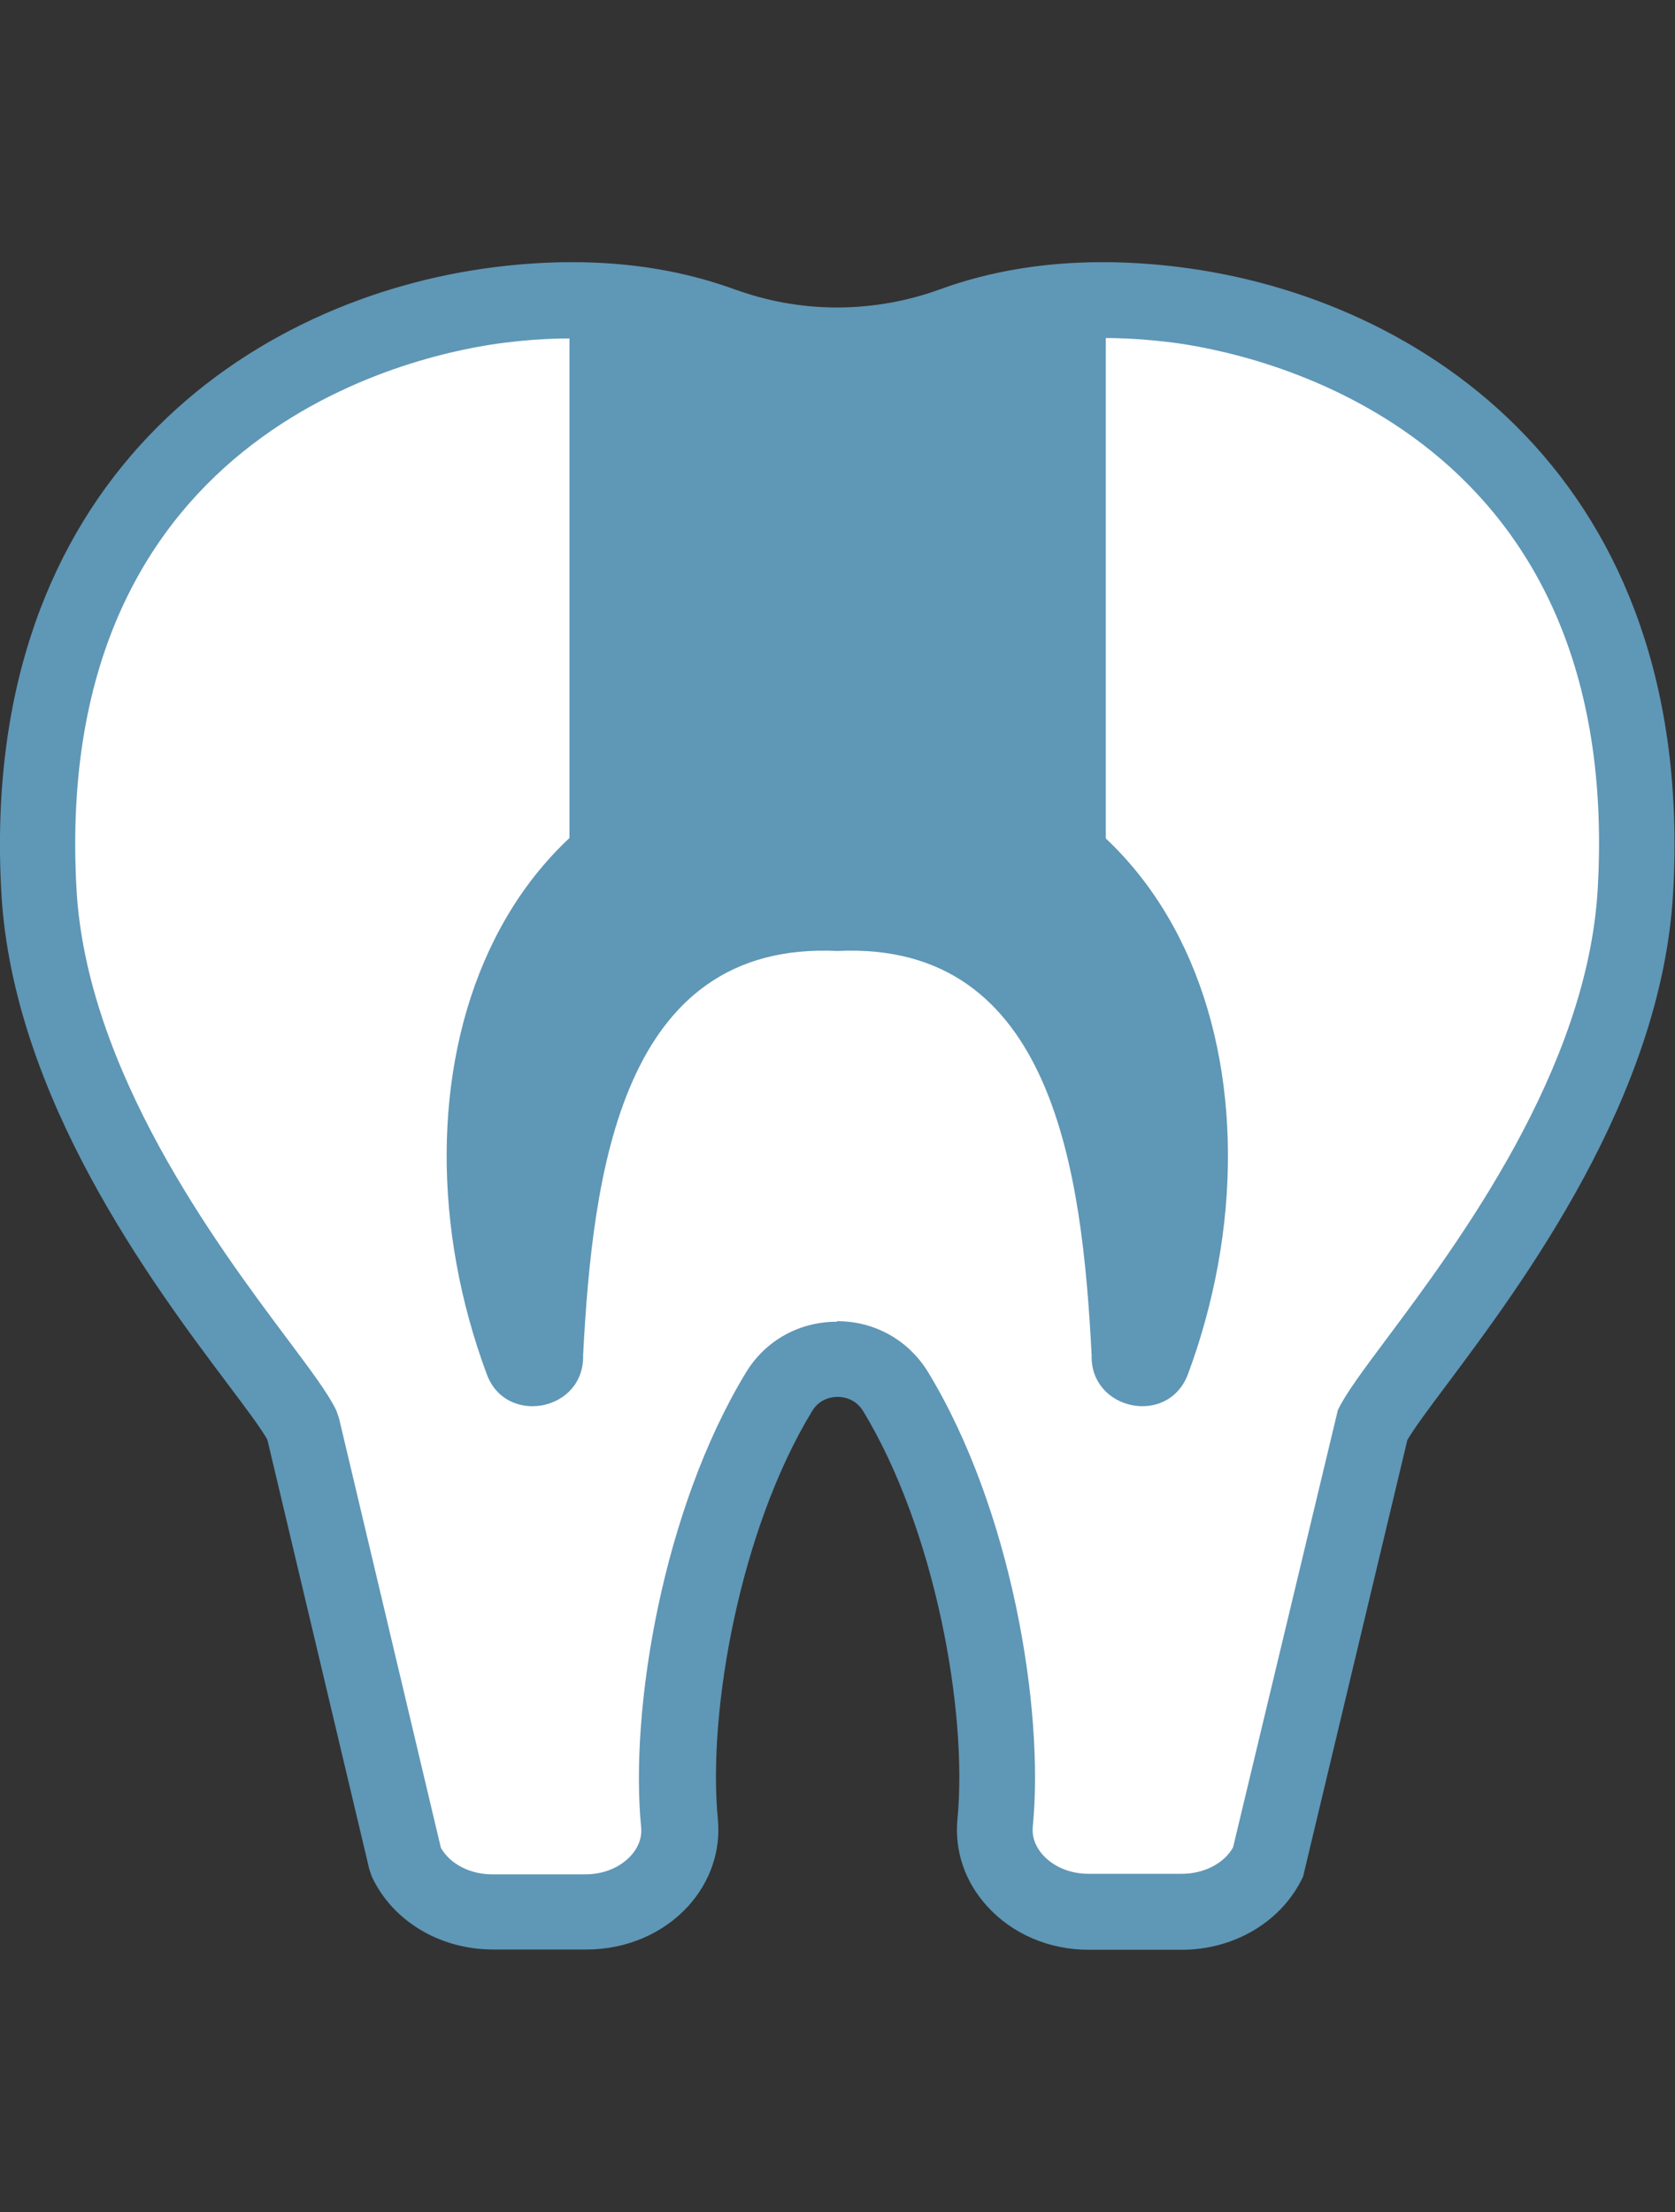 <svg width="50" height="66" viewBox="0 0 50 66" fill="none" xmlns="http://www.w3.org/2000/svg">
<rect x="0" y="0" width="50" height="66" fill="#333333" stroke="none"/>
<g clip-path="url(#clip0_10015_1585)">
<path d="M28.436 9.708C30.048 9.117 32.227 8.742 35.068 9.093C40.814 9.804 49.529 14.073 48.827 26.572C48.404 34.05 41.804 40.817 40.958 42.565L37.885 55.51C37.454 56.436 36.433 57.042 35.291 57.042H32.498C30.862 57.042 29.569 55.821 29.713 54.393C30.056 50.857 29.002 45.239 26.744 41.528C25.954 40.227 24.062 40.227 23.272 41.528C21.014 45.239 19.96 50.857 20.303 54.393C20.439 55.821 19.154 57.042 17.518 57.042H14.725C13.583 57.042 12.554 56.436 12.131 55.51L9.058 42.565C8.212 40.817 1.612 34.05 1.189 26.572C0.471 14.073 9.186 9.804 14.924 9.093C17.757 8.742 19.944 9.117 21.556 9.708" fill="white"/>
<path d="M35.292 58.176H32.498C31.317 58.176 30.216 57.705 29.466 56.875C28.803 56.148 28.492 55.231 28.58 54.281C28.891 51.081 27.917 45.654 25.77 42.11C25.531 41.719 25.156 41.679 25.004 41.679C24.853 41.679 24.47 41.719 24.238 42.11C22.083 45.654 21.118 51.081 21.429 54.281C21.517 55.223 21.206 56.141 20.543 56.875C19.793 57.697 18.692 58.168 17.51 58.168H14.717C13.129 58.168 11.708 57.314 11.094 55.981L11.022 55.765L7.981 42.956C7.79 42.613 7.303 41.967 6.792 41.288C4.549 38.303 0.383 32.741 0.04 26.635C-0.654 14.289 7.55 8.862 14.789 7.968C17.422 7.641 19.825 7.864 21.94 8.638C21.988 8.654 22.035 8.67 22.083 8.686C24.015 9.357 26.122 9.333 28.045 8.638C30.16 7.864 32.57 7.641 35.196 7.968C42.434 8.862 50.639 14.289 49.944 26.635C49.601 32.741 45.435 38.303 43.201 41.296C42.69 41.974 42.211 42.621 42.011 42.964L38.899 55.989C38.285 57.314 36.864 58.176 35.276 58.176H35.292ZM24.996 39.421C26.114 39.421 27.119 39.987 27.702 40.937C30.192 45.031 31.174 50.977 30.83 54.496C30.791 54.88 30.974 55.175 31.134 55.35C31.453 55.702 31.948 55.909 32.49 55.909H35.284C35.938 55.909 36.545 55.598 36.808 55.119L39.937 42.07C40.176 41.575 40.687 40.889 41.397 39.939C43.488 37.138 47.391 31.927 47.694 26.508C48.476 12.597 37.199 10.49 34.925 10.211C32.65 9.931 30.599 10.115 28.819 10.761C28.787 10.777 28.755 10.785 28.715 10.801C26.289 11.663 23.624 11.655 21.198 10.777H21.181C21.181 10.777 21.166 10.777 21.158 10.777C19.378 10.131 17.327 9.939 15.052 10.227C12.786 10.506 1.509 12.613 2.283 26.524C2.586 31.943 6.481 37.154 8.58 39.955C9.29 40.905 9.801 41.583 10.04 42.086L10.12 42.318L13.161 55.135C13.432 55.614 14.031 55.925 14.685 55.925H17.478C18.021 55.925 18.516 55.718 18.835 55.366C18.995 55.191 19.178 54.895 19.138 54.512C18.795 50.993 19.785 45.039 22.267 40.953C22.841 40.003 23.855 39.437 24.972 39.437L24.996 39.421Z" fill="#5F97B6"/>
<path d="M32.586 40.434C32.307 35.031 31.469 28.064 24.996 28.375C18.524 28.064 17.694 35.023 17.406 40.434C17.454 42.102 15.108 42.557 14.533 41.009C11.317 32.382 14.485 22.102 24.996 22.15C35.507 22.094 38.667 32.382 35.459 41.009C34.861 42.573 32.538 42.078 32.586 40.434Z" fill="#5F97B6"/>
<path d="M33.009 9.413H16.999V25.27H33.009V9.413Z" fill="#5F97B6"/>
</g>
<defs>
<clipPath id="clip0_10015_1585">
<rect width="50" height="50.351" fill="white" transform="translate(0 7.824)"/>
</clipPath>
</defs>
</svg>
